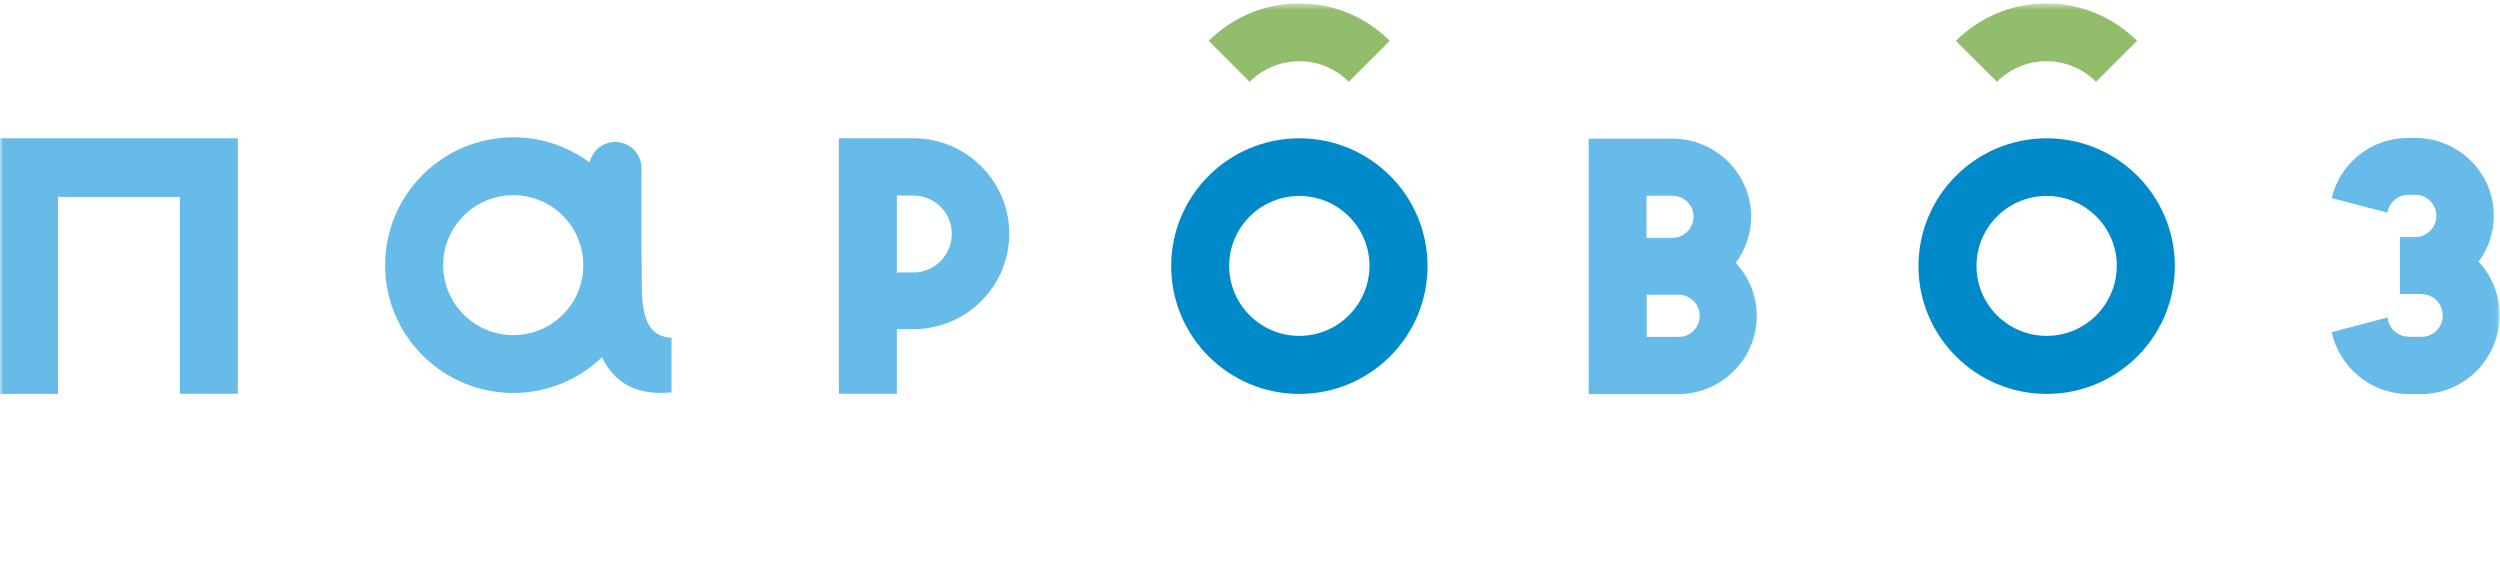 <svg width="371" height="84" viewBox="0 0 371 84" fill="none" xmlns="http://www.w3.org/2000/svg">
<g clip-path="url(#clip0_270_1273)">
<mask id="mask0_270_1273" style="mask-type:luminance" maskUnits="userSpaceOnUse" x="0" y="0" width="371" height="84">
<path d="M370.943 0.5H0V83.357H370.943V0.5Z" fill="white"/>
</mask>
<g mask="url(#mask0_270_1273)">
<path d="M35.298 20.523H0V58.457H8.61V29.222H26.688V58.429H35.298V20.523Z" fill="#67BBE9"/>
<path d="M135.556 20.523H133.096H124.486V58.429H133.096V48.845H135.556C143.394 48.845 149.773 42.513 149.773 34.669C149.773 26.883 143.394 20.523 135.556 20.523ZM135.556 40.431H133.096V29.022H135.556C138.703 29.022 141.249 31.561 141.249 34.698C141.249 37.836 138.703 40.431 135.556 40.431Z" fill="#67BBE9"/>
<path d="M185.443 12.137C187.331 10.255 189.934 9.085 192.794 9.085C195.683 9.085 198.286 10.255 200.146 12.137L206.239 6.062C202.835 2.639 198.058 0.5 192.823 0.5C187.56 0.5 182.811 2.639 179.379 6.062L185.443 12.137Z" fill="#92BD6D"/>
<path d="M192.823 20.523C182.325 20.523 173.801 29.022 173.801 39.49C173.801 49.958 182.325 58.457 192.823 58.457C203.321 58.457 211.845 49.958 211.845 39.49C211.845 28.994 203.321 20.523 192.823 20.523ZM192.823 49.843C187.073 49.843 182.411 45.194 182.411 39.461C182.411 33.728 187.073 29.079 192.823 29.079C198.572 29.079 203.235 33.728 203.235 39.461C203.206 45.194 198.544 49.843 192.823 49.843Z" fill="#008ACA"/>
<path d="M296.343 12.137C298.231 10.255 300.834 9.085 303.694 9.085C306.555 9.085 309.186 10.255 311.045 12.137L317.138 6.062C313.706 2.639 308.929 0.5 303.694 0.5C298.431 0.5 293.683 2.639 290.25 6.062L296.343 12.137Z" fill="#92BD6D"/>
<path d="M303.723 20.523C293.225 20.523 284.701 29.022 284.701 39.49C284.701 49.958 293.225 58.457 303.723 58.457C314.221 58.457 322.745 49.958 322.745 39.49C322.745 28.994 314.221 20.523 303.723 20.523ZM303.723 49.843C297.974 49.843 293.311 45.194 293.311 39.461C293.311 33.728 297.974 29.079 303.723 29.079C309.473 29.079 314.135 33.728 314.135 39.461C314.107 45.194 309.473 49.843 303.723 49.843Z" fill="#008ACA"/>
<path d="M260.701 46.878C260.701 43.826 259.5 41.088 257.583 39.005C259.013 37.094 259.871 34.727 259.871 32.16C259.871 25.771 254.637 20.58 248.172 20.58H244.368H235.758V58.486H238.389H244.368H249.202C255.552 58.372 260.701 53.238 260.701 46.878ZM248.229 29.051C249.946 29.051 251.319 30.449 251.319 32.16C251.319 33.9 249.888 35.298 248.144 35.298H244.339V29.051H248.229ZM249.145 49.987H244.368V43.74H249.173C250.861 43.769 252.234 45.166 252.234 46.878C252.234 48.589 250.861 49.987 249.145 49.987Z" fill="#67BBE9"/>
<path d="M370.942 46.763C370.942 43.683 369.769 40.916 367.824 38.834C369.254 36.923 370.084 34.556 370.084 32.017C370.084 25.657 364.906 20.523 358.499 20.466H357.326C351.805 20.494 347.229 24.288 346.027 29.393L354.294 31.561C354.523 30.078 355.839 28.908 357.412 28.908H358.413C360.158 28.908 361.56 30.306 361.56 32.046C361.56 33.786 360.129 35.183 358.413 35.183H356.153V43.626H359.357V43.654C361.102 43.654 362.504 45.081 362.504 46.821C362.504 48.56 361.102 49.986 359.357 49.986H357.441V49.958C355.81 49.958 354.466 48.703 354.323 47.106L346.027 49.302C347.172 54.522 351.834 58.458 357.383 58.486H359.386C365.736 58.429 370.942 53.209 370.942 46.763Z" fill="#67BBE9"/>
<path d="M95.196 39.347C95.196 28.88 86.672 20.38 76.174 20.38C65.677 20.38 57.152 28.88 57.152 39.347C57.152 49.815 65.677 58.315 76.174 58.315C81.294 58.315 85.928 56.289 89.332 53.009C91.335 57.145 94.824 58.685 99.659 58.229V50.129C95.025 49.901 95.282 44.738 95.196 40.631C95.225 40.631 95.196 39.775 95.196 39.347ZM76.174 49.729C70.425 49.729 65.762 45.08 65.762 39.347C65.762 33.614 70.425 28.965 76.174 28.965C81.924 28.965 86.558 33.614 86.558 39.347C86.586 45.08 81.924 49.729 76.174 49.729Z" fill="#67BBE9"/>
<path d="M87.416 44.453V24.944C87.416 22.804 89.161 21.064 91.306 21.064C93.452 21.064 95.196 22.804 95.196 24.944V44.481H87.416V44.453Z" fill="#67BBE9"/>
</g>
</g>
<defs>
<clipPath id="clip0_270_1273">
<rect width="371" height="83" fill="white" transform="translate(0 0.5)"/>
</clipPath>
</defs>
</svg>
